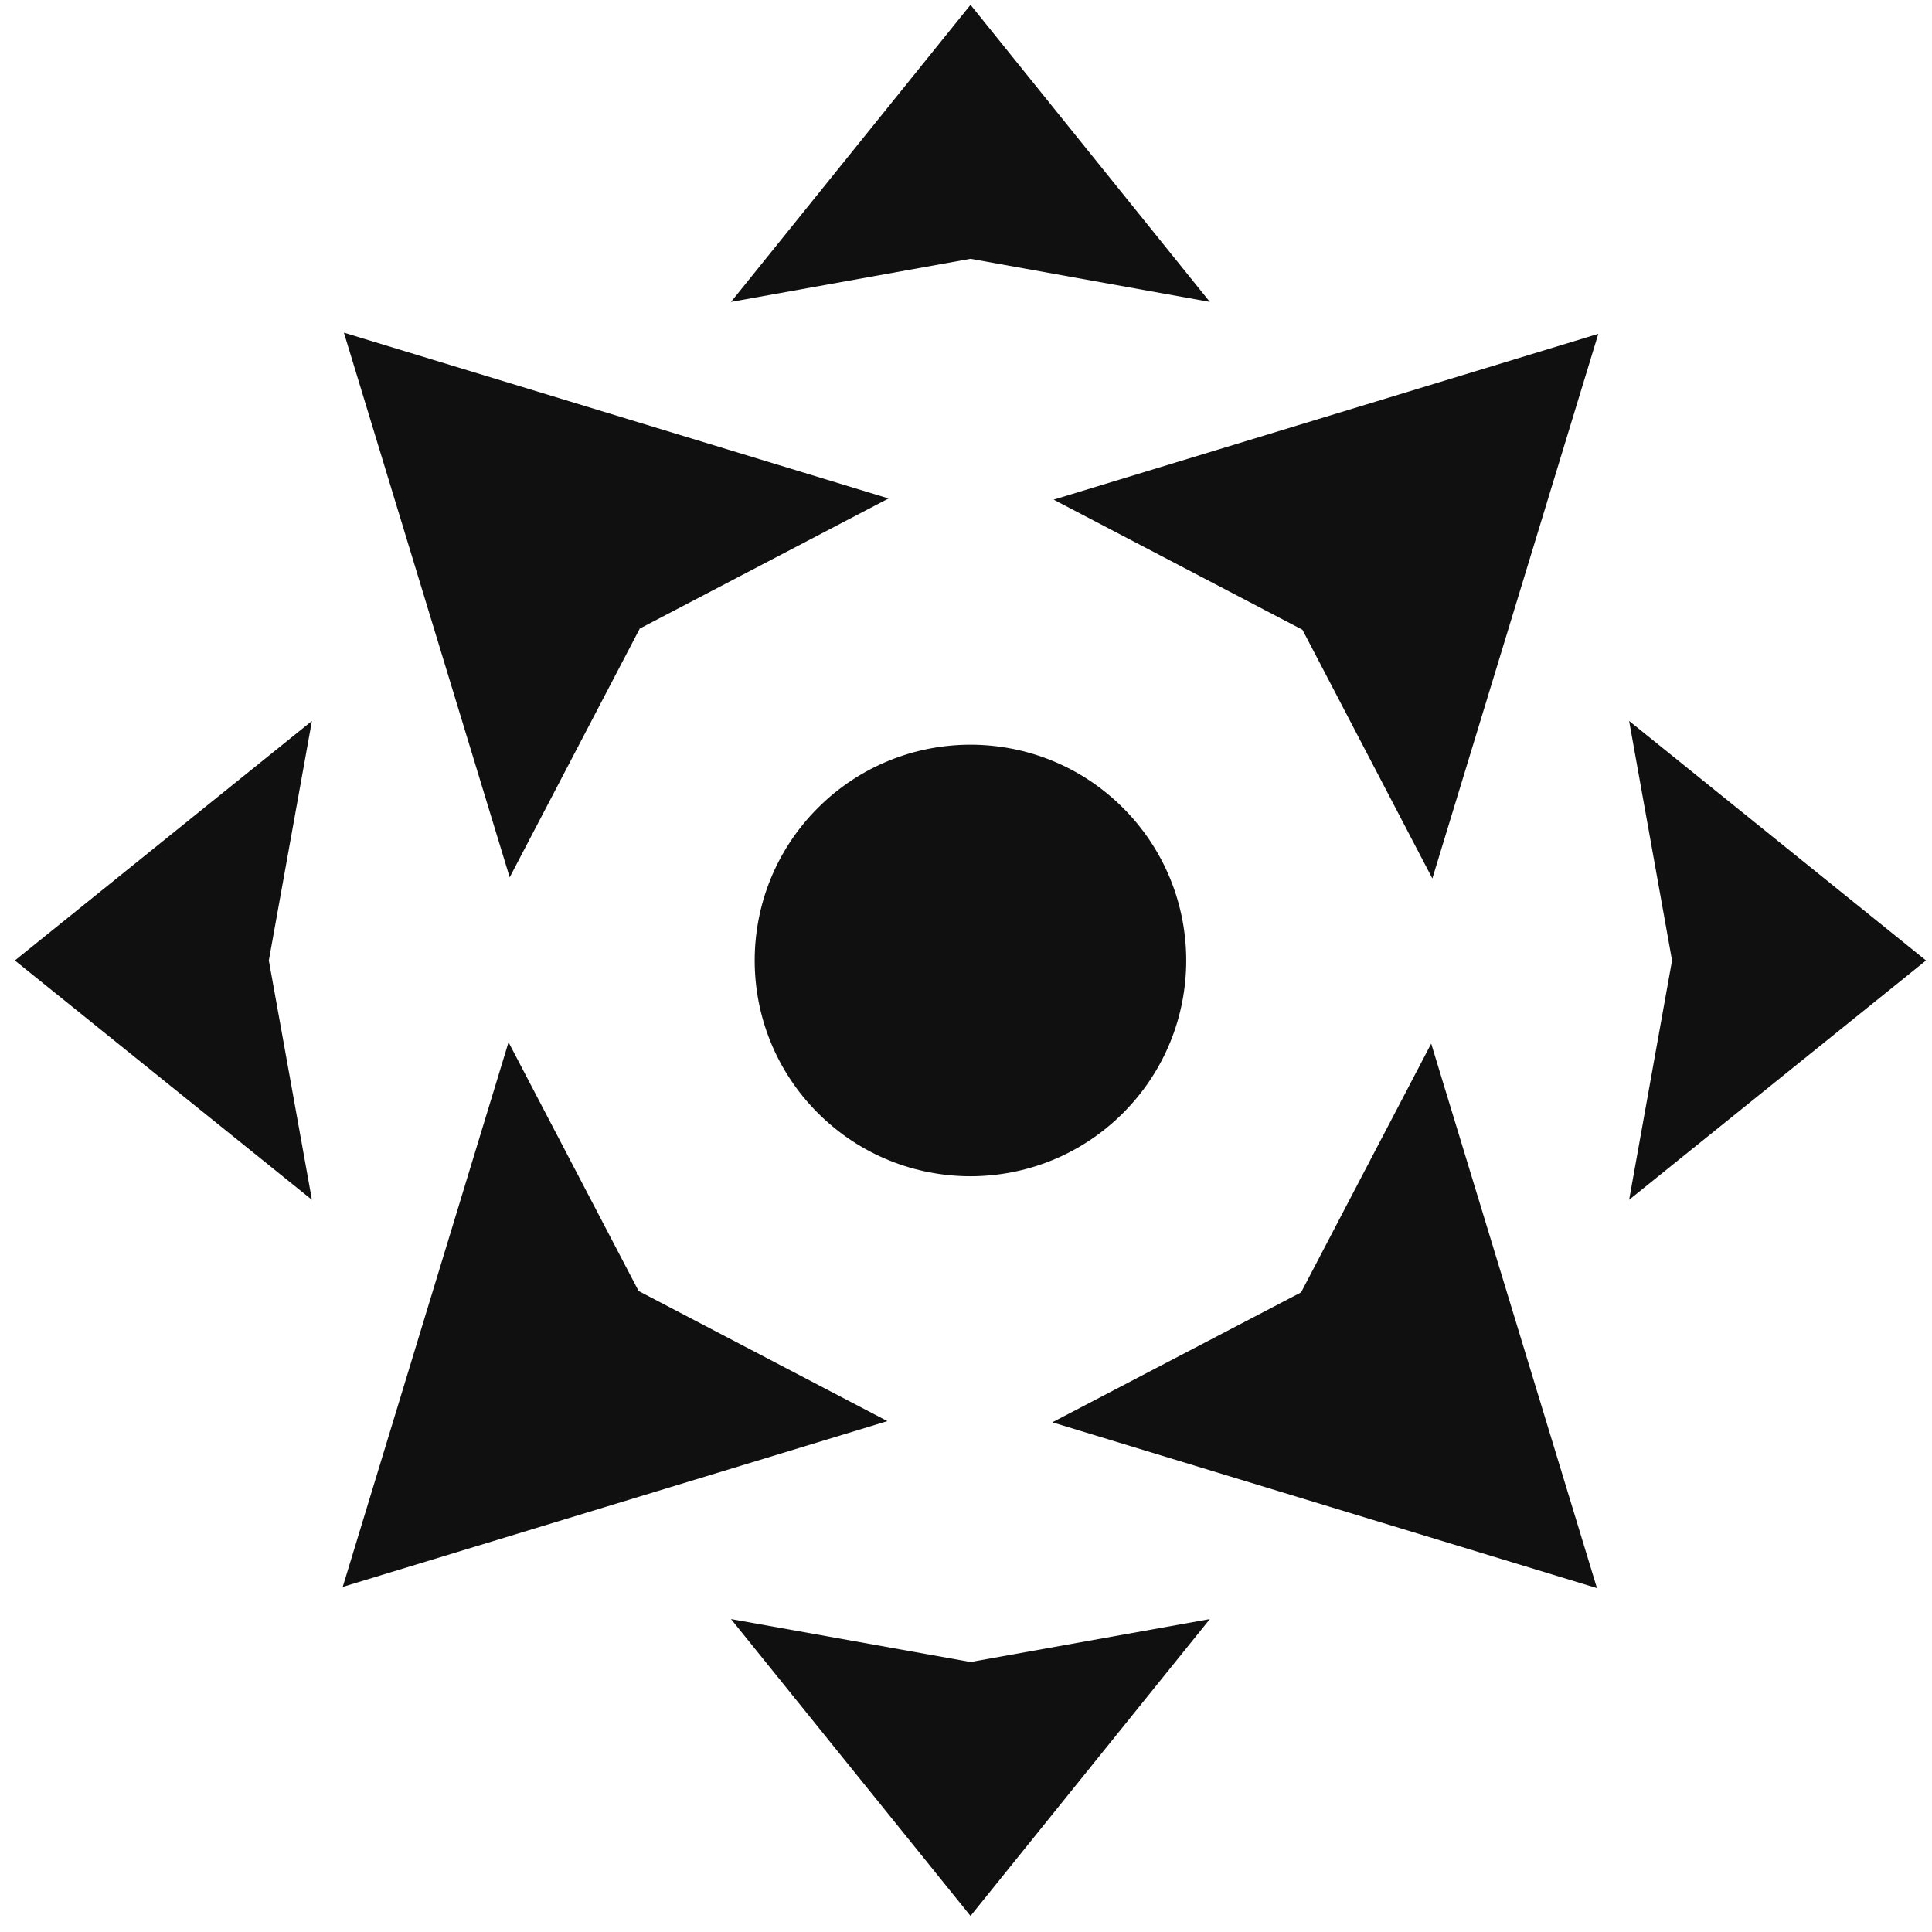 <svg width="65" height="65" viewBox="0 0 65 65" fill="none" xmlns="http://www.w3.org/2000/svg">
<path d="M64.799 32.314L54.81 24.256L56.254 32.314L54.81 40.366L64.799 32.314Z" fill="#101010"/>
<path d="M0.5 32.314L10.494 40.366L9.045 32.314L10.494 24.256L0.5 32.314Z" fill="#101010"/>
<path d="M40.704 10.157L32.652 0.162L24.594 10.157L32.652 8.707L40.704 10.157Z" fill="#101010"/>
<path d="M24.594 54.472L32.652 64.46L40.704 54.472L32.652 55.916L24.594 54.472Z" fill="#101010"/>
<path d="M43.819 21.187L48.19 29.556L53.773 11.232L35.449 16.81L43.819 21.187Z" fill="#101010"/>
<path d="M21.486 43.435L17.109 35.065L11.531 53.389L29.855 47.812L21.486 43.435Z" fill="#101010"/>
<path d="M21.525 21.147L29.894 16.77L11.57 11.192L17.148 29.517L21.525 21.147Z" fill="#101010"/>
<path d="M43.774 43.48L35.404 47.852L53.728 53.43L48.151 35.111L43.774 43.48Z" fill="#101010"/>
<path d="M37.783 37.447C40.618 34.612 40.618 30.016 37.783 27.181C34.948 24.346 30.352 24.346 27.517 27.181C24.682 30.016 24.682 34.612 27.517 37.447C30.352 40.282 34.948 40.282 37.783 37.447Z" fill="#101010"/>
</svg>
